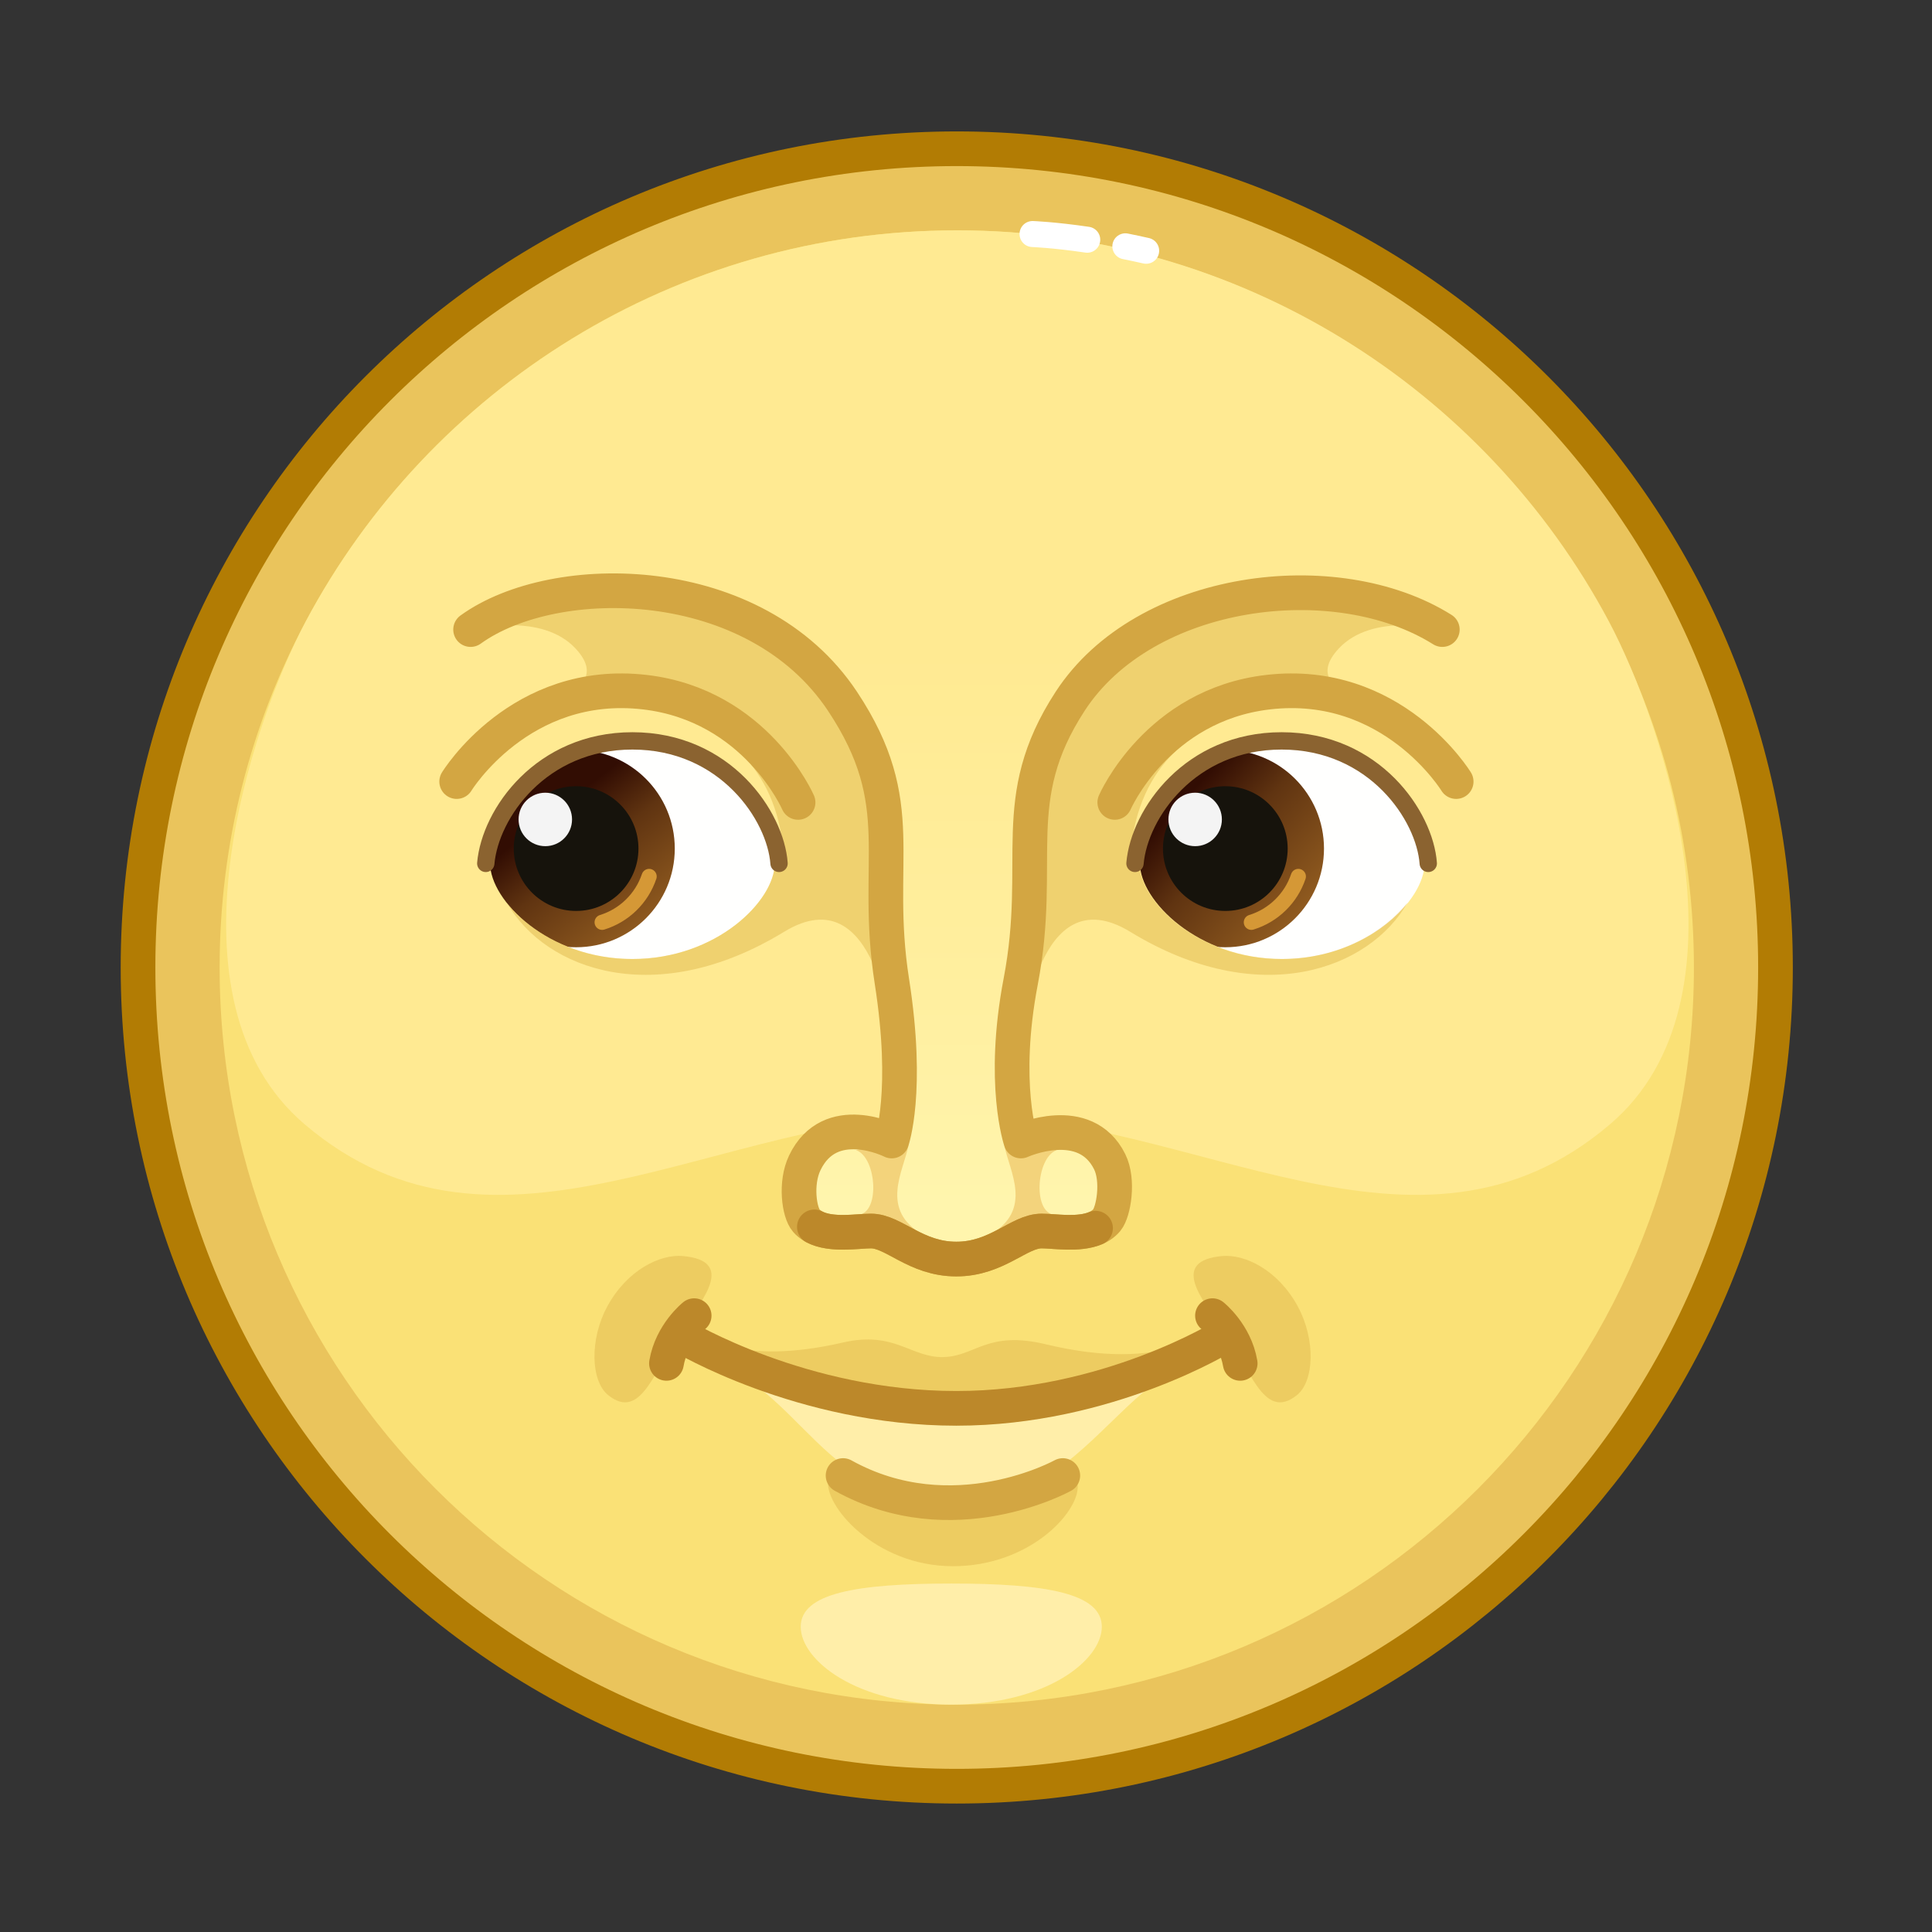 <svg xmlns="http://www.w3.org/2000/svg" viewBox="0 0 512 512" width="512" height="512" style="width: 100%; height: 100%; transform: translate3d(0,0,0);" preserveAspectRatio="xMidYMid meet"><rect x="0" y="0" width="512" height="512" fill="#333333" stroke="none"/><defs><clipPath id="__lottie_element_24124"><rect width="512" height="512" x="0" y="0"></rect></clipPath><linearGradient id="__lottie_element_24136" spreadMethod="pad" gradientUnits="userSpaceOnUse" x1="0.999" y1="-172.102" x2="0.999" y2="120.128"><stop offset="0%" stop-color="rgb(255,234,146)"></stop><stop offset="62%" stop-color="rgb(255,239,159)"></stop><stop offset="100%" stop-color="rgb(255,245,173)"></stop></linearGradient><linearGradient id="__lottie_element_24152" spreadMethod="pad" gradientUnits="userSpaceOnUse" x1="-117.374" y1="-89.636" x2="-180.76" y2="-32.149"><stop offset="0%" stop-color="rgb(50,13,3)"></stop><stop offset="38%" stop-color="rgb(96,52,17)"></stop><stop offset="100%" stop-color="rgb(143,90,31)"></stop></linearGradient><linearGradient id="__lottie_element_24159" spreadMethod="pad" gradientUnits="userSpaceOnUse" x1="215.312" y1="-85.102" x2="168.166" y2="-24.493"><stop offset="0%" stop-color="rgb(50,13,3)"></stop><stop offset="38%" stop-color="rgb(96,52,17)"></stop><stop offset="100%" stop-color="rgb(143,90,31)"></stop></linearGradient></defs><g clip-path="url(#__lottie_element_24124)"><g style="display: block;" transform="matrix(-0.5,0,0,0.5,253.5,258.5)" opacity="1"><g opacity="1" transform="matrix(1,0,0,1,0,0)"><path fill="rgb(234,196,92)" fill-opacity="1" d=" M433.841,-4.218 C433.841,235.442 239.559,429.724 -0.101,429.724 C-239.761,429.724 -434.043,235.442 -434.043,-4.218 C-434.043,-243.878 -239.761,-438.16 -0.101,-438.16 C239.559,-438.16 433.841,-243.878 433.841,-4.218z"></path><path stroke-linecap="butt" stroke-linejoin="miter" fill-opacity="0" stroke-miterlimit="10" stroke="rgb(178,124,4)" stroke-opacity="1" stroke-width="18.38" d=" M433.841,-4.218 C433.841,235.442 239.559,429.724 -0.101,429.724 C-239.761,429.724 -434.043,235.442 -434.043,-4.218 C-434.043,-243.878 -239.761,-438.16 -0.101,-438.16 C239.559,-438.16 433.841,-243.878 433.841,-4.218z"></path></g><g opacity="1" transform="matrix(1,0,0,1,0,0)"><path fill="rgb(250,225,118)" fill-opacity="1" d=" M390.594,-4.226 C390.594,211.556 215.685,386.488 -0.097,386.488 C-215.879,386.488 -390.81,211.556 -390.81,-4.226 C-390.81,-70.9 -374.108,-133.69 -344.654,-188.6 C-344.585,-188.761 -344.493,-188.922 -344.424,-189.06 C-278.463,-311.609 -149.021,-394.916 -0.097,-394.916 C149.379,-394.916 279.233,-310.988 344.919,-187.681 C374.074,-132.977 390.594,-70.532 390.594,-4.226z"></path></g></g><g style="display: block;" transform="matrix(-0.5,0,0,0.5,253.5,258.5)" opacity="1"><g opacity="1" transform="matrix(1,0,0,1,0,0)"><path fill="rgb(255,255,254)" fill-opacity="1" d=" M91.885,-57.371 C87.5,-96.186 121.021,-139 171.81,-139 C222.599,-139 257,-88.343 255.735,-58.94 C254.849,-38.349 215.534,4 170.81,4 C126.086,4 94.198,-36.902 91.885,-57.371z"></path></g></g><g style="display: block;" transform="matrix(-0.5,0,0,0.5,253.5,258.5)" opacity="1"><g opacity="1" transform="matrix(1,0,0,1,0,0)"><path fill="url(#__lottie_element_24159)" fill-opacity="1" d=" M149.356,-67.236 C149.356,-38.352 172.772,-14.936 201.656,-14.936 C230.54,-14.936 253.955,-38.352 253.955,-67.236 C253.955,-96.12 230.54,-119.536 201.656,-119.536 C172.772,-119.536 149.356,-96.12 149.356,-67.236z"></path></g><g opacity="1" transform="matrix(1,0,0,1,0,0)"><path fill="rgb(22,19,12)" fill-opacity="1" d=" M168.602,-67.236 C168.602,-48.981 183.401,-34.182 201.656,-34.182 C219.911,-34.182 234.709,-48.981 234.709,-67.236 C234.709,-85.491 219.911,-100.289 201.656,-100.289 C183.401,-100.289 168.602,-85.491 168.602,-67.236z"></path></g><g opacity="1" transform="matrix(1,0,0,1,-5.778,-1.274)"><path fill="rgb(244,244,244)" fill-opacity="1" d=" M209.584,-81.405 C209.584,-73.579 215.927,-67.236 223.753,-67.236 C231.579,-67.236 237.922,-73.579 237.922,-81.405 C237.922,-89.231 231.579,-95.574 223.753,-95.574 C215.927,-95.574 209.584,-89.231 209.584,-81.405z"></path></g><g opacity="1" transform="matrix(1,0,0,1,0,0)"><path stroke-linecap="round" stroke-linejoin="round" fill-opacity="0" stroke="rgb(213,152,54)" stroke-opacity="1" stroke-width="8.041" d=" M162.954,-52.463 C166.841,-40.879 176.14,-31.777 187.848,-28.166"></path></g></g><g style="display: block;" transform="matrix(-0.5,0,0,0.5,253.5,258.5)" opacity="1"><g opacity="1" transform="matrix(1,0,0,1,0,0)"><path fill="rgb(255,255,254)" fill-opacity="1" d=" M-87.863,-59.859 C-87.863,-82.019 -120.998,-142 -171.787,-142 C-222.576,-142 -253.712,-83.705 -253.712,-61.545 C-253.712,-39.385 -217.511,5 -172.787,5 C-128.063,5 -87.863,-37.699 -87.863,-59.859z"></path></g></g><g style="display: block;" transform="matrix(-0.5,0,0,0.5,253.5,258.5)" opacity="1"><g opacity="1" transform="matrix(1,0,0,1,0,0)"><path fill="url(#__lottie_element_24152)" fill-opacity="1" d=" M-194.742,-67.236 C-194.742,-38.352 -171.326,-14.936 -142.442,-14.936 C-113.558,-14.936 -90.142,-38.352 -90.142,-67.236 C-90.142,-96.12 -113.558,-119.536 -142.442,-119.536 C-171.326,-119.536 -194.742,-96.12 -194.742,-67.236z"></path></g><g opacity="1" transform="matrix(1,0,0,1,0,0)"><path fill="rgb(22,19,12)" fill-opacity="1" d=" M-175.495,-67.236 C-175.495,-48.981 -160.697,-34.182 -142.442,-34.182 C-124.187,-34.182 -109.388,-48.981 -109.388,-67.236 C-109.388,-85.491 -124.187,-100.289 -142.442,-100.289 C-160.697,-100.289 -175.495,-85.491 -175.495,-67.236z"></path></g><g opacity="1" transform="matrix(1,0,0,1,-5.778,-1.274)"><path fill="rgb(244,244,244)" fill-opacity="1" d=" M-134.846,-81.405 C-134.846,-73.579 -128.503,-67.236 -120.677,-67.236 C-112.851,-67.236 -106.508,-73.579 -106.508,-81.405 C-106.508,-89.231 -112.851,-95.574 -120.677,-95.574 C-128.503,-95.574 -134.846,-89.231 -134.846,-81.405z"></path></g><g opacity="1" transform="matrix(1,0,0,1,0,0)"><path stroke-linecap="round" stroke-linejoin="round" fill-opacity="0" stroke="rgb(213,152,54)" stroke-opacity="1" stroke-width="8.041" d=" M-181.144,-52.463 C-177.257,-40.879 -167.957,-31.777 -156.249,-28.166"></path></g></g><g style="display: block;" transform="matrix(-0.5,0,0,0.5,253.5,258.5)" opacity="1"><g opacity="1" transform="matrix(1,0,0,1,0,0)"><path fill="rgb(255,234,146)" fill-opacity="1" d=" M344.919,-187.681 C279.238,-310.991 149.074,-394.916 -0.402,-394.916 C-149.878,-394.916 -280.042,-310.991 -345.723,-187.681 C-374.92,-132.866 -423.663,13.033 -346.332,78.898 C-243.979,166.074 -126.803,73.556 -0.402,73.556 C125.999,73.556 243.176,166.074 345.529,78.898 C422.86,13.033 374.116,-132.866 344.919,-187.681z M-172.606,-8.706 C-217.338,-8.706 -248.033,-39.676 -248.033,-59.389 C-248.033,-79.102 -223.404,-121.444 -172.606,-121.444 C-121.831,-121.444 -97.179,-79.102 -97.179,-59.389 C-97.179,-39.676 -127.897,-8.706 -172.606,-8.706z M171.802,-8.706 C127.093,-8.706 96.375,-39.676 96.375,-59.389 C96.375,-79.102 121.027,-121.444 171.802,-121.444 C222.6,-121.444 247.23,-79.102 247.23,-59.389 C247.23,-39.676 216.534,-8.706 171.802,-8.706z"></path></g></g><g style="display: block;" transform="matrix(-0.5,0,0,0.5,253.5,258.5)" opacity="1"><g opacity="0.5" transform="matrix(1,0,0,1,0,0)"><path fill="rgb(224,183,76)" fill-opacity="1" d=" M238.085,-38.091 C217.66,-2.893 159.419,18.382 91.436,-23.111 C41.029,-53.898 35.308,36.187 35.239,23.436 C35.009,-25.225 36.893,-74.139 37.628,-87.166 C40.845,-145.109 125.738,-246.543 256.075,-183.316 C256.075,-183.316 220.05,-192.805 201.9,-173.23 C188.735,-159.054 199.464,-150.968 215.455,-144.075 C211.779,-144.58 99.845,-159.629 91.643,-65.064 C91.505,-63.479 96.375,-62.261 96.375,-59.389 C96.375,-39.676 127.093,-8.706 171.802,-8.706 C202.014,-8.706 225.839,-22.836 238.085,-38.091z"></path></g><g opacity="1" transform="matrix(1,0,0,1,0,0)"><path stroke-linecap="round" stroke-linejoin="round" fill-opacity="0" stroke="rgb(211,166,66)" stroke-opacity="1" stroke-width="18.38" d=" M84.006,-91.707 C84.006,-91.707 106.355,-143.259 165.167,-150.129 C231.313,-157.856 264.95,-102.751 264.95,-102.751"></path></g><g opacity="1" transform="matrix(1,0,0,1,0,0)"><path stroke-linecap="round" stroke-linejoin="round" fill-opacity="0" stroke="rgb(139,99,48)" stroke-opacity="1" stroke-width="9.19" d=" M94.088,-59.385 C95.902,-84.531 122.582,-124.314 171.81,-124.314 C220.105,-124.314 247.202,-85.934 249.532,-59.385"></path></g></g><g style="display: block;" transform="matrix(-0.5,0,0,0.5,253.5,258.5)" opacity="1"><g opacity="0.5" transform="matrix(1,0,0,1,0,0)"><path fill="rgb(224,183,76)" fill-opacity="1" d=" M-35.869,23.436 C-35.938,36.187 -41.636,-53.898 -92.066,-23.111 C-160.394,18.589 -218.865,-3.123 -239.037,-38.642 C-226.883,-23.18 -202.875,-8.706 -172.295,-8.706 C-127.563,-8.706 -96.868,-39.676 -96.868,-59.389 C-96.868,-62.215 -92.135,-63.502 -92.273,-65.064 C-100.613,-161.215 -216.177,-144.052 -216.177,-144.052 C-200.14,-150.945 -189.342,-159.031 -202.53,-173.23 C-220.68,-192.805 -256.705,-183.316 -256.705,-183.316 C-126.368,-246.543 -41.474,-145.109 -38.235,-87.166 C-37.523,-74.139 -35.639,-25.225 -35.869,23.436z"></path></g><g opacity="1" transform="matrix(1,0,0,1,0,0)"><path stroke-linecap="round" stroke-linejoin="round" fill-opacity="0" stroke="rgb(211,166,66)" stroke-opacity="1" stroke-width="18.38" d=" M-83.856,-91.707 C-83.856,-91.707 -106.206,-143.259 -165.018,-150.129 C-231.164,-157.856 -264.8,-102.751 -264.8,-102.751"></path></g><g opacity="1" transform="matrix(1,0,0,1,0,0)"><path stroke-linecap="round" stroke-linejoin="round" fill-opacity="0" stroke="rgb(139,99,48)" stroke-opacity="1" stroke-width="9.19" d=" M-250.01,-59.385 C-248.196,-84.531 -221.515,-124.314 -172.287,-124.314 C-123.992,-124.314 -96.895,-85.934 -94.565,-59.385"></path></g></g><g style="display: block;" transform="matrix(-0.5,0,0,0.5,253.5,258.5)" opacity="1"><g opacity="1" transform="matrix(1,0,0,1,0,0)"><path fill="rgb(255,238,169)" fill-opacity="1" d=" M82.6,345.206 C82.6,362.927 53.22,386.483 2.808,386.483 C-47.604,386.483 -76.983,362.927 -76.983,345.206 C-76.983,327.485 -47.604,322.309 2.808,322.309 C53.22,322.309 82.6,327.485 82.6,345.206z"></path></g><g opacity="0.5" transform="matrix(1,0,0,1,0,0)"><path fill="rgb(224,183,76)" fill-opacity="1" d=" M-141.134,187.435 C-129.661,171.29 -113.114,151.333 -140.692,148.732 C-152.672,147.602 -170.341,155.954 -180.92,175.541 C-190.335,192.973 -189.671,215.077 -180.32,222.511 C-162.472,236.7 -155.39,207.497 -141.134,187.435z"></path></g><g opacity="0.5" transform="matrix(1,0,0,1,0,0)"><path fill="rgb(224,183,76)" fill-opacity="1" d=" M145.391,187.435 C133.919,171.29 117.371,151.333 144.949,148.732 C156.929,147.602 174.598,155.954 185.177,175.541 C194.592,192.973 193.928,215.077 184.577,222.511 C166.729,236.7 159.647,207.497 145.391,187.435z"></path></g><g opacity="1" transform="matrix(1,0,0,1,0,0)"><path fill="rgb(255,238,169)" fill-opacity="1" d=" M0.132,279.451 C-21.648,279.391 -38.277,272.292 -52.534,262.337 C-80.149,243.054 -98.864,213.057 -128.869,202.749 C-128.869,202.749 -51.774,229.455 3.81,229.28 C64.377,229.089 134.485,202.749 134.485,202.749 C80.984,218.679 72.121,279.649 0.132,279.451z"></path></g><g opacity="0.5" transform="matrix(1,0,0,1,0,0)"><path fill="rgb(224,183,76)" fill-opacity="1" d=" M134.485,190.165 C134.485,190.165 115.692,207.33 60.156,194.548 C32.813,188.255 24.139,202.669 6.999,202.282 C-10.097,201.896 -16.112,187.976 -47.483,195.535 C-110.701,210.767 -133.34,187.75 -133.34,187.75 C-133.34,187.75 -82.898,229.456 0.132,229.456 C83.162,229.456 134.485,190.165 134.485,190.165z"></path></g><g opacity="1" transform="matrix(1,0,0,1,0,0)"><path stroke-linecap="round" stroke-linejoin="round" fill-opacity="0" stroke="rgb(188,136,42)" stroke-opacity="1" stroke-width="18.38" d=" M-141.814,191.13 C-141.814,191.13 -80.138,229.456 0.132,229.456 C82.11,229.456 145.665,191.13 145.665,191.13"></path></g><g opacity="0.5" transform="matrix(1,0,0,1,0,0)"><path fill="rgb(224,183,76)" fill-opacity="1" d=" M0.132,281.749 C-27.615,281.749 -64.224,252.236 -64.224,271 C-64.224,285.273 -38.178,313.119 1.925,313.119 C43.465,313.119 70.753,280.249 67.925,267.371 C64.723,252.789 34.802,281.749 0.132,281.749z"></path></g><g opacity="1" transform="matrix(1,0,0,1,0,0)"><path stroke-linecap="round" stroke-linejoin="round" fill-opacity="0" stroke="rgb(211,166,66)" stroke-opacity="1" stroke-width="18.38" d=" M-56.305,265.073 C-56.305,265.073 1.926,297.423 60.156,265.073"></path></g><g opacity="1" transform="matrix(1,0,0,1,0,0)"><path stroke-linecap="round" stroke-linejoin="round" fill-opacity="0" stroke="rgb(188,136,42)" stroke-opacity="1" stroke-width="18.38" d=" M-135.637,180.33 C-135.637,180.33 -147.627,189.812 -150.324,205.615"></path></g><g opacity="1" transform="matrix(1,0,0,1,0,0)"><path stroke-linecap="round" stroke-linejoin="round" fill-opacity="0" stroke="rgb(188,136,42)" stroke-opacity="1" stroke-width="18.38" d=" M139.08,180.33 C139.08,180.33 151.071,189.812 153.768,205.615"></path></g></g><g style="display: block;" transform="matrix(-0.5,0,0,0.5,253.5,258.5)" opacity="1"><g opacity="1" transform="matrix(1,0,0,1,0,0)"><path fill="url(#__lottie_element_24136)" fill-opacity="1" d=" M-149.705,-199.818 C-149.705,-199.818 -80.723,-187.516 -57.863,-145.248 C-24.287,-83.166 -53.304,-40.613 -38.6,5.473 C-23.896,51.559 -34.111,87.754 -34.111,87.754 C-34.111,87.754 -73.03,70.788 -81.847,106.982 C-90.665,143.176 -57.178,135.461 -45.098,135.461 C-33.018,135.461 -21.545,150.329 0.132,150.329 C21.809,150.329 33.281,135.461 45.361,135.461 C57.441,135.461 90.927,143.176 82.11,106.982 C73.292,70.788 34.374,87.754 34.374,87.754 C34.374,87.754 24.159,51.559 38.863,5.473 C53.567,-40.613 25.278,-83.67 58.126,-145.248 C80.743,-187.647 149.968,-200.798 149.968,-200.798"></path></g><g opacity="0.5" transform="matrix(1,0,0,1,0,0)"><path fill="rgb(232,178,75)" fill-opacity="1" d=" M25.496,90.081 C27.941,103.403 41.242,124.246 17.615,137.574 C17.615,137.574 62.482,126.178 53.212,126.852 C40.292,127.791 41.97,96.509 53.293,92.574 C53.293,92.574 24.477,84.529 25.496,90.081z"></path></g><g opacity="0.5" transform="matrix(1,0,0,1,0,0)"><path fill="rgb(232,178,75)" fill-opacity="1" d=" M-25.332,90.081 C-27.777,103.403 -41.078,124.246 -17.451,137.574 C-17.451,137.574 -62.319,126.178 -53.049,126.852 C-40.129,127.791 -41.806,96.509 -53.129,92.574 C-53.129,92.574 -24.313,84.529 -25.332,90.081z"></path></g><g opacity="1" transform="matrix(1,0,0,1,0,0)"><path stroke-linecap="round" stroke-linejoin="round" fill-opacity="0" stroke="rgb(211,166,66)" stroke-opacity="1" stroke-width="18.38" d=" M-257.459,-183.314 C-201.123,-218.694 -99.626,-205.969 -60.161,-145.248 C-26.224,-93.032 -46.335,-61.331 -34.005,3.176 C-23.656,57.32 -34.111,87.754 -34.111,87.754 C-34.111,87.754 -67.994,72.314 -81.14,98.704 C-86.08,108.621 -83.227,125.316 -79.664,129.626 C-71.826,139.108 -53.403,135.461 -45.098,135.461 C-33.018,135.461 -21.545,150.329 0.132,150.329 C21.809,150.329 33.281,135.461 45.361,135.461 C53.574,135.461 71.681,139.027 79.662,129.937 C83.42,125.657 85.609,110.152 80.473,99.388 C67.049,71.255 34.374,87.754 34.374,87.754 C34.374,87.754 25.105,61.696 34.268,3.176 C44.369,-61.331 23.938,-90.283 60.424,-145.248 C106.59,-214.796 212.873,-215.601 257.575,-183.314"></path></g><g opacity="1" transform="matrix(1,0,0,1,0,0)"><path stroke-linecap="round" stroke-linejoin="round" fill-opacity="0" stroke="rgb(188,136,42)" stroke-opacity="1" stroke-width="18.38" d=" M-73.67,133.954 C-64.681,137.763 -51.696,135.461 -45.098,135.461 C-33.018,135.461 -21.545,150.329 0.132,150.329 C21.809,150.329 33.281,135.461 45.361,135.461 C52.319,135.461 66.38,138.021 75.367,133.275"></path></g></g><g style="display: block;" transform="matrix(0.5,-0.009,0.009,0.5,259.964,258.533)" opacity="1"><g opacity="1" transform="matrix(1,0,0,1,0,0)"><path stroke-linecap="round" stroke-linejoin="round" fill-opacity="0" stroke="rgb(255,255,255)" stroke-opacity="1" stroke-width="13.785" d=" M83.465,-385.01 C86.998,-384.24 90.663,-383.392 94.441,-382.459"></path></g><g opacity="1" transform="matrix(1,0,0,1,0,0)"><path stroke-linecap="round" stroke-linejoin="round" fill-opacity="0" stroke="rgb(255,255,255)" stroke-opacity="1" stroke-width="13.785" d=" M34.403,-392.407 C34.403,-392.407 45.586,-391.809 63.329,-388.873"></path></g></g></g></svg>
